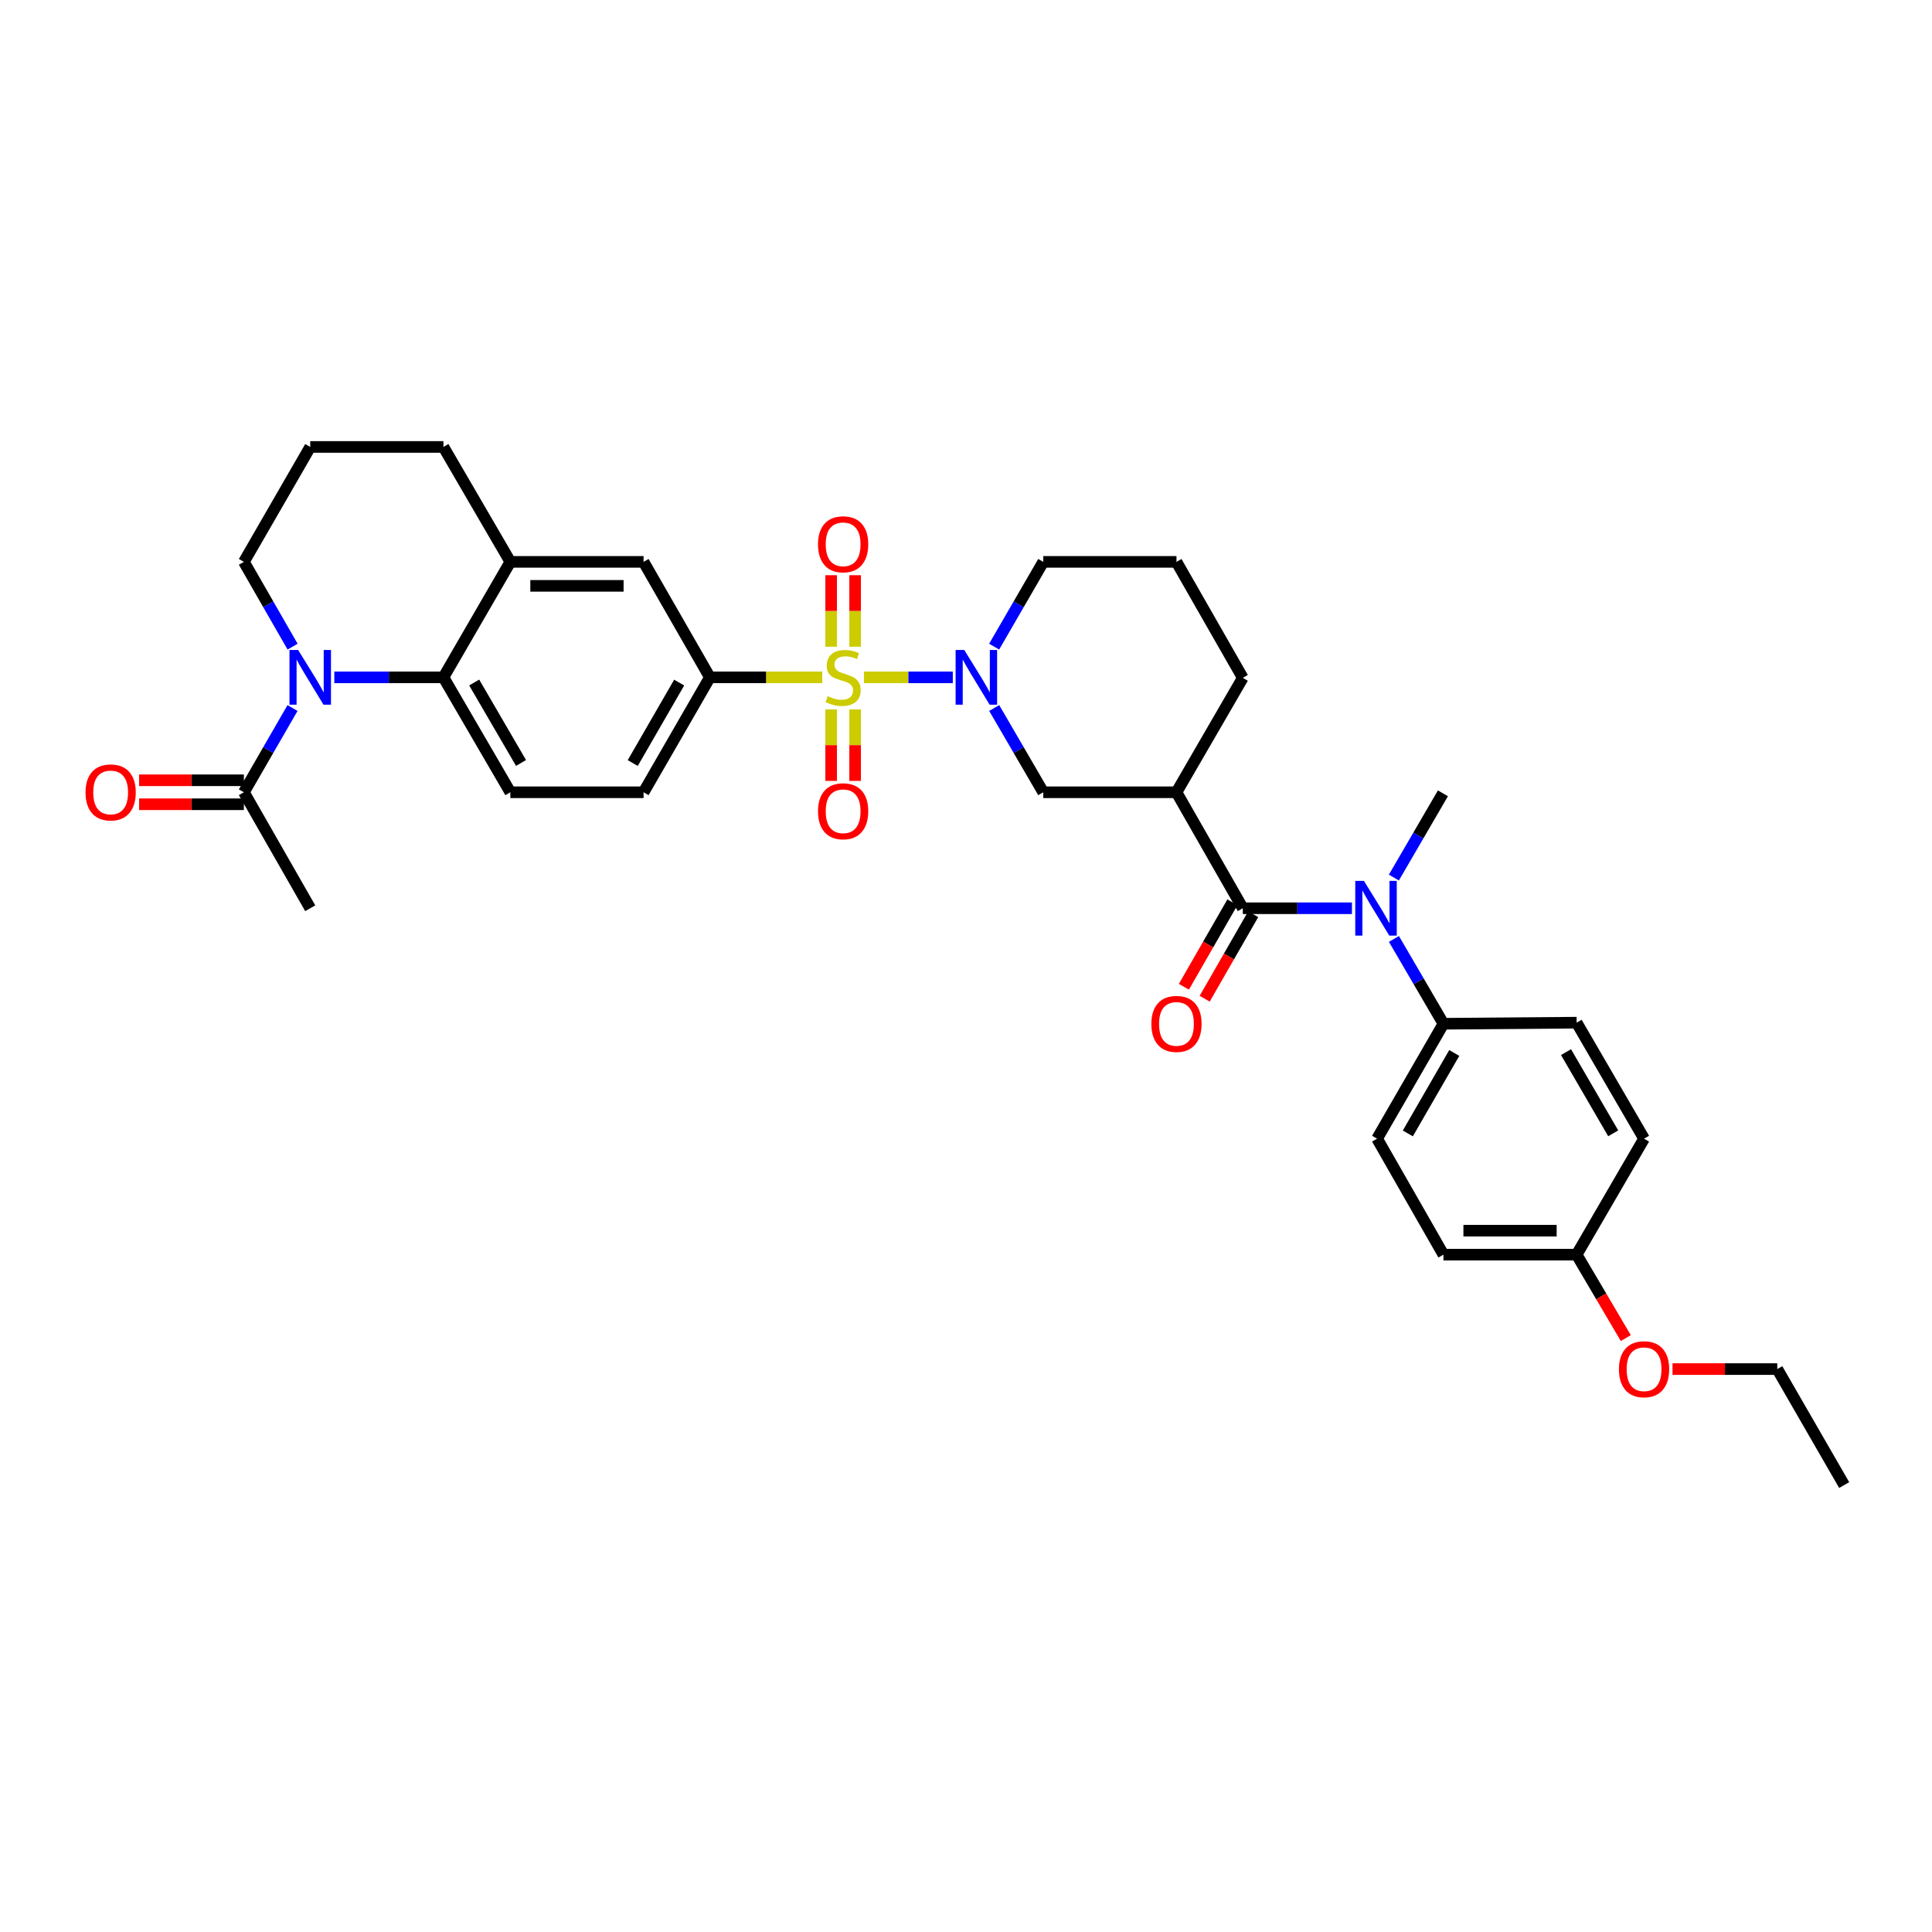 <?xml version='1.0' encoding='iso-8859-1'?>
<svg version='1.1' baseProfile='full'
              xmlns='http://www.w3.org/2000/svg'
                      xmlns:rdkit='http://www.rdkit.org/xml'
                      xmlns:xlink='http://www.w3.org/1999/xlink'
                  xml:space='preserve'
width='1000px' height='1000px' viewBox='0 0 1000 1000'>
<!-- END OF HEADER -->
<rect style='opacity:1.0;fill:#FFFFFF;stroke:none' width='1000' height='1000' x='0' y='0'> </rect>
<path class='bond-0' d='M 447.205,350.592 L 470.187,350.592' style='fill:none;fill-rule:evenodd;stroke:#CCCC00;stroke-width:6px;stroke-linecap:butt;stroke-linejoin:miter;stroke-opacity:1' />
<path class='bond-0' d='M 470.187,350.592 L 493.169,350.592' style='fill:none;fill-rule:evenodd;stroke:#0000FF;stroke-width:6px;stroke-linecap:butt;stroke-linejoin:miter;stroke-opacity:1' />
<path class='bond-5' d='M 425.597,350.592 L 396.514,350.592' style='fill:none;fill-rule:evenodd;stroke:#CCCC00;stroke-width:6px;stroke-linecap:butt;stroke-linejoin:miter;stroke-opacity:1' />
<path class='bond-5' d='M 396.514,350.592 L 367.432,350.592' style='fill:none;fill-rule:evenodd;stroke:#000000;stroke-width:6px;stroke-linecap:butt;stroke-linejoin:miter;stroke-opacity:1' />
<path class='bond-11' d='M 442.608,334.748 L 442.608,316.24' style='fill:none;fill-rule:evenodd;stroke:#CCCC00;stroke-width:6px;stroke-linecap:butt;stroke-linejoin:miter;stroke-opacity:1' />
<path class='bond-11' d='M 442.608,316.24 L 442.608,297.731' style='fill:none;fill-rule:evenodd;stroke:#FF0000;stroke-width:6px;stroke-linecap:butt;stroke-linejoin:miter;stroke-opacity:1' />
<path class='bond-11' d='M 430.194,334.748 L 430.194,316.24' style='fill:none;fill-rule:evenodd;stroke:#CCCC00;stroke-width:6px;stroke-linecap:butt;stroke-linejoin:miter;stroke-opacity:1' />
<path class='bond-11' d='M 430.194,316.24 L 430.194,297.731' style='fill:none;fill-rule:evenodd;stroke:#FF0000;stroke-width:6px;stroke-linecap:butt;stroke-linejoin:miter;stroke-opacity:1' />
<path class='bond-12' d='M 430.194,367.203 L 430.194,385.695' style='fill:none;fill-rule:evenodd;stroke:#CCCC00;stroke-width:6px;stroke-linecap:butt;stroke-linejoin:miter;stroke-opacity:1' />
<path class='bond-12' d='M 430.194,385.695 L 430.194,404.188' style='fill:none;fill-rule:evenodd;stroke:#FF0000;stroke-width:6px;stroke-linecap:butt;stroke-linejoin:miter;stroke-opacity:1' />
<path class='bond-12' d='M 442.608,367.203 L 442.608,385.695' style='fill:none;fill-rule:evenodd;stroke:#CCCC00;stroke-width:6px;stroke-linecap:butt;stroke-linejoin:miter;stroke-opacity:1' />
<path class='bond-12' d='M 442.608,385.695 L 442.608,404.188' style='fill:none;fill-rule:evenodd;stroke:#FF0000;stroke-width:6px;stroke-linecap:butt;stroke-linejoin:miter;stroke-opacity:1' />
<path class='bond-7' d='M 514.604,366.473 L 527.292,388.275' style='fill:none;fill-rule:evenodd;stroke:#0000FF;stroke-width:6px;stroke-linecap:butt;stroke-linejoin:miter;stroke-opacity:1' />
<path class='bond-7' d='M 527.292,388.275 L 539.979,410.078' style='fill:none;fill-rule:evenodd;stroke:#000000;stroke-width:6px;stroke-linecap:butt;stroke-linejoin:miter;stroke-opacity:1' />
<path class='bond-21' d='M 514.564,334.705 L 527.272,312.764' style='fill:none;fill-rule:evenodd;stroke:#0000FF;stroke-width:6px;stroke-linecap:butt;stroke-linejoin:miter;stroke-opacity:1' />
<path class='bond-21' d='M 527.272,312.764 L 539.979,290.823' style='fill:none;fill-rule:evenodd;stroke:#000000;stroke-width:6px;stroke-linecap:butt;stroke-linejoin:miter;stroke-opacity:1' />
<path class='bond-1' d='M 173.036,350.592 L 201.279,350.592' style='fill:none;fill-rule:evenodd;stroke:#0000FF;stroke-width:6px;stroke-linecap:butt;stroke-linejoin:miter;stroke-opacity:1' />
<path class='bond-1' d='M 201.279,350.592 L 229.521,350.592' style='fill:none;fill-rule:evenodd;stroke:#000000;stroke-width:6px;stroke-linecap:butt;stroke-linejoin:miter;stroke-opacity:1' />
<path class='bond-8' d='M 151.409,366.469 L 138.825,388.274' style='fill:none;fill-rule:evenodd;stroke:#0000FF;stroke-width:6px;stroke-linecap:butt;stroke-linejoin:miter;stroke-opacity:1' />
<path class='bond-8' d='M 138.825,388.274 L 126.24,410.078' style='fill:none;fill-rule:evenodd;stroke:#000000;stroke-width:6px;stroke-linecap:butt;stroke-linejoin:miter;stroke-opacity:1' />
<path class='bond-20' d='M 151.449,334.709 L 138.844,312.766' style='fill:none;fill-rule:evenodd;stroke:#0000FF;stroke-width:6px;stroke-linecap:butt;stroke-linejoin:miter;stroke-opacity:1' />
<path class='bond-20' d='M 138.844,312.766 L 126.24,290.823' style='fill:none;fill-rule:evenodd;stroke:#000000;stroke-width:6px;stroke-linecap:butt;stroke-linejoin:miter;stroke-opacity:1' />
<path class='bond-2' d='M 643.274,470.109 L 608.941,410.078' style='fill:none;fill-rule:evenodd;stroke:#000000;stroke-width:6px;stroke-linecap:butt;stroke-linejoin:miter;stroke-opacity:1' />
<path class='bond-6' d='M 643.274,470.109 L 671.516,470.109' style='fill:none;fill-rule:evenodd;stroke:#000000;stroke-width:6px;stroke-linecap:butt;stroke-linejoin:miter;stroke-opacity:1' />
<path class='bond-6' d='M 671.516,470.109 L 699.759,470.109' style='fill:none;fill-rule:evenodd;stroke:#0000FF;stroke-width:6px;stroke-linecap:butt;stroke-linejoin:miter;stroke-opacity:1' />
<path class='bond-15' d='M 637.891,467.018 L 625.332,488.887' style='fill:none;fill-rule:evenodd;stroke:#000000;stroke-width:6px;stroke-linecap:butt;stroke-linejoin:miter;stroke-opacity:1' />
<path class='bond-15' d='M 625.332,488.887 L 612.772,510.756' style='fill:none;fill-rule:evenodd;stroke:#FF0000;stroke-width:6px;stroke-linecap:butt;stroke-linejoin:miter;stroke-opacity:1' />
<path class='bond-15' d='M 648.657,473.2 L 636.097,495.07' style='fill:none;fill-rule:evenodd;stroke:#000000;stroke-width:6px;stroke-linecap:butt;stroke-linejoin:miter;stroke-opacity:1' />
<path class='bond-15' d='M 636.097,495.07 L 623.538,516.939' style='fill:none;fill-rule:evenodd;stroke:#FF0000;stroke-width:6px;stroke-linecap:butt;stroke-linejoin:miter;stroke-opacity:1' />
<path class='bond-3' d='M 608.941,410.078 L 539.979,410.078' style='fill:none;fill-rule:evenodd;stroke:#000000;stroke-width:6px;stroke-linecap:butt;stroke-linejoin:miter;stroke-opacity:1' />
<path class='bond-35' d='M 608.941,410.078 L 643.274,350.854' style='fill:none;fill-rule:evenodd;stroke:#000000;stroke-width:6px;stroke-linecap:butt;stroke-linejoin:miter;stroke-opacity:1' />
<path class='bond-4' d='M 229.521,350.592 L 264.151,410.078' style='fill:none;fill-rule:evenodd;stroke:#000000;stroke-width:6px;stroke-linecap:butt;stroke-linejoin:miter;stroke-opacity:1' />
<path class='bond-4' d='M 245.444,353.269 L 269.685,394.909' style='fill:none;fill-rule:evenodd;stroke:#000000;stroke-width:6px;stroke-linecap:butt;stroke-linejoin:miter;stroke-opacity:1' />
<path class='bond-34' d='M 229.521,350.592 L 264.151,290.823' style='fill:none;fill-rule:evenodd;stroke:#000000;stroke-width:6px;stroke-linecap:butt;stroke-linejoin:miter;stroke-opacity:1' />
<path class='bond-10' d='M 367.432,350.592 L 333.113,290.823' style='fill:none;fill-rule:evenodd;stroke:#000000;stroke-width:6px;stroke-linecap:butt;stroke-linejoin:miter;stroke-opacity:1' />
<path class='bond-16' d='M 367.432,350.592 L 333.113,410.078' style='fill:none;fill-rule:evenodd;stroke:#000000;stroke-width:6px;stroke-linecap:butt;stroke-linejoin:miter;stroke-opacity:1' />
<path class='bond-16' d='M 351.531,353.311 L 327.507,394.951' style='fill:none;fill-rule:evenodd;stroke:#000000;stroke-width:6px;stroke-linecap:butt;stroke-linejoin:miter;stroke-opacity:1' />
<path class='bond-14' d='M 721.499,485.999 L 734.31,507.945' style='fill:none;fill-rule:evenodd;stroke:#0000FF;stroke-width:6px;stroke-linecap:butt;stroke-linejoin:miter;stroke-opacity:1' />
<path class='bond-14' d='M 734.31,507.945 L 747.121,529.891' style='fill:none;fill-rule:evenodd;stroke:#000000;stroke-width:6px;stroke-linecap:butt;stroke-linejoin:miter;stroke-opacity:1' />
<path class='bond-26' d='M 721.467,454.228 L 734.16,432.425' style='fill:none;fill-rule:evenodd;stroke:#0000FF;stroke-width:6px;stroke-linecap:butt;stroke-linejoin:miter;stroke-opacity:1' />
<path class='bond-26' d='M 734.16,432.425 L 746.852,410.623' style='fill:none;fill-rule:evenodd;stroke:#000000;stroke-width:6px;stroke-linecap:butt;stroke-linejoin:miter;stroke-opacity:1' />
<path class='bond-17' d='M 126.24,403.871 L 99.117,403.871' style='fill:none;fill-rule:evenodd;stroke:#000000;stroke-width:6px;stroke-linecap:butt;stroke-linejoin:miter;stroke-opacity:1' />
<path class='bond-17' d='M 99.117,403.871 L 71.995,403.871' style='fill:none;fill-rule:evenodd;stroke:#FF0000;stroke-width:6px;stroke-linecap:butt;stroke-linejoin:miter;stroke-opacity:1' />
<path class='bond-17' d='M 126.24,416.285 L 99.117,416.285' style='fill:none;fill-rule:evenodd;stroke:#000000;stroke-width:6px;stroke-linecap:butt;stroke-linejoin:miter;stroke-opacity:1' />
<path class='bond-17' d='M 99.117,416.285 L 71.995,416.285' style='fill:none;fill-rule:evenodd;stroke:#FF0000;stroke-width:6px;stroke-linecap:butt;stroke-linejoin:miter;stroke-opacity:1' />
<path class='bond-29' d='M 126.24,410.078 L 160.573,470.109' style='fill:none;fill-rule:evenodd;stroke:#000000;stroke-width:6px;stroke-linecap:butt;stroke-linejoin:miter;stroke-opacity:1' />
<path class='bond-9' d='M 264.151,290.823 L 333.113,290.823' style='fill:none;fill-rule:evenodd;stroke:#000000;stroke-width:6px;stroke-linecap:butt;stroke-linejoin:miter;stroke-opacity:1' />
<path class='bond-9' d='M 274.495,303.238 L 322.768,303.238' style='fill:none;fill-rule:evenodd;stroke:#000000;stroke-width:6px;stroke-linecap:butt;stroke-linejoin:miter;stroke-opacity:1' />
<path class='bond-27' d='M 264.151,290.823 L 229.521,231.338' style='fill:none;fill-rule:evenodd;stroke:#000000;stroke-width:6px;stroke-linecap:butt;stroke-linejoin:miter;stroke-opacity:1' />
<path class='bond-13' d='M 264.151,410.078 L 333.113,410.078' style='fill:none;fill-rule:evenodd;stroke:#000000;stroke-width:6px;stroke-linecap:butt;stroke-linejoin:miter;stroke-opacity:1' />
<path class='bond-18' d='M 747.121,529.891 L 712.781,589.377' style='fill:none;fill-rule:evenodd;stroke:#000000;stroke-width:6px;stroke-linecap:butt;stroke-linejoin:miter;stroke-opacity:1' />
<path class='bond-18' d='M 752.721,545.021 L 728.684,586.661' style='fill:none;fill-rule:evenodd;stroke:#000000;stroke-width:6px;stroke-linecap:butt;stroke-linejoin:miter;stroke-opacity:1' />
<path class='bond-19' d='M 747.121,529.891 L 816.069,529.333' style='fill:none;fill-rule:evenodd;stroke:#000000;stroke-width:6px;stroke-linecap:butt;stroke-linejoin:miter;stroke-opacity:1' />
<path class='bond-25' d='M 712.781,589.377 L 747.121,649.408' style='fill:none;fill-rule:evenodd;stroke:#000000;stroke-width:6px;stroke-linecap:butt;stroke-linejoin:miter;stroke-opacity:1' />
<path class='bond-24' d='M 816.069,529.333 L 850.961,589.377' style='fill:none;fill-rule:evenodd;stroke:#000000;stroke-width:6px;stroke-linecap:butt;stroke-linejoin:miter;stroke-opacity:1' />
<path class='bond-24' d='M 810.569,544.577 L 834.993,586.608' style='fill:none;fill-rule:evenodd;stroke:#000000;stroke-width:6px;stroke-linecap:butt;stroke-linejoin:miter;stroke-opacity:1' />
<path class='bond-36' d='M 126.24,290.823 L 160.573,231.338' style='fill:none;fill-rule:evenodd;stroke:#000000;stroke-width:6px;stroke-linecap:butt;stroke-linejoin:miter;stroke-opacity:1' />
<path class='bond-30' d='M 539.979,290.823 L 608.941,290.823' style='fill:none;fill-rule:evenodd;stroke:#000000;stroke-width:6px;stroke-linecap:butt;stroke-linejoin:miter;stroke-opacity:1' />
<path class='bond-22' d='M 816.069,649.408 L 850.961,589.377' style='fill:none;fill-rule:evenodd;stroke:#000000;stroke-width:6px;stroke-linecap:butt;stroke-linejoin:miter;stroke-opacity:1' />
<path class='bond-28' d='M 816.069,649.408 L 828.79,671.001' style='fill:none;fill-rule:evenodd;stroke:#000000;stroke-width:6px;stroke-linecap:butt;stroke-linejoin:miter;stroke-opacity:1' />
<path class='bond-28' d='M 828.79,671.001 L 841.512,692.593' style='fill:none;fill-rule:evenodd;stroke:#FF0000;stroke-width:6px;stroke-linecap:butt;stroke-linejoin:miter;stroke-opacity:1' />
<path class='bond-37' d='M 816.069,649.408 L 747.121,649.408' style='fill:none;fill-rule:evenodd;stroke:#000000;stroke-width:6px;stroke-linecap:butt;stroke-linejoin:miter;stroke-opacity:1' />
<path class='bond-37' d='M 805.727,636.993 L 757.463,636.993' style='fill:none;fill-rule:evenodd;stroke:#000000;stroke-width:6px;stroke-linecap:butt;stroke-linejoin:miter;stroke-opacity:1' />
<path class='bond-23' d='M 643.274,350.854 L 608.941,290.823' style='fill:none;fill-rule:evenodd;stroke:#000000;stroke-width:6px;stroke-linecap:butt;stroke-linejoin:miter;stroke-opacity:1' />
<path class='bond-31' d='M 229.521,231.338 L 160.573,231.338' style='fill:none;fill-rule:evenodd;stroke:#000000;stroke-width:6px;stroke-linecap:butt;stroke-linejoin:miter;stroke-opacity:1' />
<path class='bond-32' d='M 865.685,708.632 L 892.8,708.632' style='fill:none;fill-rule:evenodd;stroke:#FF0000;stroke-width:6px;stroke-linecap:butt;stroke-linejoin:miter;stroke-opacity:1' />
<path class='bond-32' d='M 892.8,708.632 L 919.916,708.632' style='fill:none;fill-rule:evenodd;stroke:#000000;stroke-width:6px;stroke-linecap:butt;stroke-linejoin:miter;stroke-opacity:1' />
<path class='bond-33' d='M 919.916,708.632 L 954.545,768.662' style='fill:none;fill-rule:evenodd;stroke:#000000;stroke-width:6px;stroke-linecap:butt;stroke-linejoin:miter;stroke-opacity:1' />
<path  class='atom-0' d='M 428.401 360.312
Q 428.721 360.432, 430.041 360.992
Q 431.361 361.552, 432.801 361.912
Q 434.281 362.232, 435.721 362.232
Q 438.401 362.232, 439.961 360.952
Q 441.521 359.632, 441.521 357.352
Q 441.521 355.792, 440.721 354.832
Q 439.961 353.872, 438.761 353.352
Q 437.561 352.832, 435.561 352.232
Q 433.041 351.472, 431.521 350.752
Q 430.041 350.032, 428.961 348.512
Q 427.921 346.992, 427.921 344.432
Q 427.921 340.872, 430.321 338.672
Q 432.761 336.472, 437.561 336.472
Q 440.841 336.472, 444.561 338.032
L 443.641 341.112
Q 440.241 339.712, 437.681 339.712
Q 434.921 339.712, 433.401 340.872
Q 431.881 341.992, 431.921 343.952
Q 431.921 345.472, 432.681 346.392
Q 433.481 347.312, 434.601 347.832
Q 435.761 348.352, 437.681 348.952
Q 440.241 349.752, 441.761 350.552
Q 443.281 351.352, 444.361 352.992
Q 445.481 354.592, 445.481 357.352
Q 445.481 361.272, 442.841 363.392
Q 440.241 365.472, 435.881 365.472
Q 433.361 365.472, 431.441 364.912
Q 429.561 364.392, 427.321 363.472
L 428.401 360.312
' fill='#CCCC00'/>
<path  class='atom-1' d='M 499.103 336.432
L 508.383 351.432
Q 509.303 352.912, 510.783 355.592
Q 512.263 358.272, 512.343 358.432
L 512.343 336.432
L 516.103 336.432
L 516.103 364.752
L 512.223 364.752
L 502.263 348.352
Q 501.103 346.432, 499.863 344.232
Q 498.663 342.032, 498.303 341.352
L 498.303 364.752
L 494.623 364.752
L 494.623 336.432
L 499.103 336.432
' fill='#0000FF'/>
<path  class='atom-2' d='M 154.313 336.432
L 163.593 351.432
Q 164.513 352.912, 165.993 355.592
Q 167.473 358.272, 167.553 358.432
L 167.553 336.432
L 171.313 336.432
L 171.313 364.752
L 167.433 364.752
L 157.473 348.352
Q 156.313 346.432, 155.073 344.232
Q 153.873 342.032, 153.513 341.352
L 153.513 364.752
L 149.833 364.752
L 149.833 336.432
L 154.313 336.432
' fill='#0000FF'/>
<path  class='atom-7' d='M 705.962 455.949
L 715.242 470.949
Q 716.162 472.429, 717.642 475.109
Q 719.122 477.789, 719.202 477.949
L 719.202 455.949
L 722.962 455.949
L 722.962 484.269
L 719.082 484.269
L 709.122 467.869
Q 707.962 465.949, 706.722 463.749
Q 705.522 461.549, 705.162 460.869
L 705.162 484.269
L 701.482 484.269
L 701.482 455.949
L 705.962 455.949
' fill='#0000FF'/>
<path  class='atom-12' d='M 423.401 281.724
Q 423.401 274.924, 426.761 271.124
Q 430.121 267.324, 436.401 267.324
Q 442.681 267.324, 446.041 271.124
Q 449.401 274.924, 449.401 281.724
Q 449.401 288.604, 446.001 292.524
Q 442.601 296.404, 436.401 296.404
Q 430.161 296.404, 426.761 292.524
Q 423.401 288.644, 423.401 281.724
M 436.401 293.204
Q 440.721 293.204, 443.041 290.324
Q 445.401 287.404, 445.401 281.724
Q 445.401 276.164, 443.041 273.364
Q 440.721 270.524, 436.401 270.524
Q 432.081 270.524, 429.721 273.324
Q 427.401 276.124, 427.401 281.724
Q 427.401 287.444, 429.721 290.324
Q 432.081 293.204, 436.401 293.204
' fill='#FF0000'/>
<path  class='atom-13' d='M 423.401 419.903
Q 423.401 413.103, 426.761 409.303
Q 430.121 405.503, 436.401 405.503
Q 442.681 405.503, 446.041 409.303
Q 449.401 413.103, 449.401 419.903
Q 449.401 426.783, 446.001 430.703
Q 442.601 434.583, 436.401 434.583
Q 430.161 434.583, 426.761 430.703
Q 423.401 426.823, 423.401 419.903
M 436.401 431.383
Q 440.721 431.383, 443.041 428.503
Q 445.401 425.583, 445.401 419.903
Q 445.401 414.343, 443.041 411.543
Q 440.721 408.703, 436.401 408.703
Q 432.081 408.703, 429.721 411.503
Q 427.401 414.303, 427.401 419.903
Q 427.401 425.623, 429.721 428.503
Q 432.081 431.383, 436.401 431.383
' fill='#FF0000'/>
<path  class='atom-16' d='M 595.941 529.971
Q 595.941 523.171, 599.301 519.371
Q 602.661 515.571, 608.941 515.571
Q 615.221 515.571, 618.581 519.371
Q 621.941 523.171, 621.941 529.971
Q 621.941 536.851, 618.541 540.771
Q 615.141 544.651, 608.941 544.651
Q 602.701 544.651, 599.301 540.771
Q 595.941 536.891, 595.941 529.971
M 608.941 541.451
Q 613.261 541.451, 615.581 538.571
Q 617.941 535.651, 617.941 529.971
Q 617.941 524.411, 615.581 521.611
Q 613.261 518.771, 608.941 518.771
Q 604.621 518.771, 602.261 521.571
Q 599.941 524.371, 599.941 529.971
Q 599.941 535.691, 602.261 538.571
Q 604.621 541.451, 608.941 541.451
' fill='#FF0000'/>
<path  class='atom-18' d='M 44.271 410.158
Q 44.271 403.358, 47.631 399.558
Q 50.991 395.758, 57.271 395.758
Q 63.551 395.758, 66.911 399.558
Q 70.271 403.358, 70.271 410.158
Q 70.271 417.038, 66.871 420.958
Q 63.471 424.838, 57.271 424.838
Q 51.031 424.838, 47.631 420.958
Q 44.271 417.078, 44.271 410.158
M 57.271 421.638
Q 61.591 421.638, 63.911 418.758
Q 66.271 415.838, 66.271 410.158
Q 66.271 404.598, 63.911 401.798
Q 61.591 398.958, 57.271 398.958
Q 52.951 398.958, 50.591 401.758
Q 48.271 404.558, 48.271 410.158
Q 48.271 415.878, 50.591 418.758
Q 52.951 421.638, 57.271 421.638
' fill='#FF0000'/>
<path  class='atom-29' d='M 837.961 708.712
Q 837.961 701.912, 841.321 698.112
Q 844.681 694.312, 850.961 694.312
Q 857.241 694.312, 860.601 698.112
Q 863.961 701.912, 863.961 708.712
Q 863.961 715.592, 860.561 719.512
Q 857.161 723.392, 850.961 723.392
Q 844.721 723.392, 841.321 719.512
Q 837.961 715.632, 837.961 708.712
M 850.961 720.192
Q 855.281 720.192, 857.601 717.312
Q 859.961 714.392, 859.961 708.712
Q 859.961 703.152, 857.601 700.352
Q 855.281 697.512, 850.961 697.512
Q 846.641 697.512, 844.281 700.312
Q 841.961 703.112, 841.961 708.712
Q 841.961 714.432, 844.281 717.312
Q 846.641 720.192, 850.961 720.192
' fill='#FF0000'/>
</svg>
